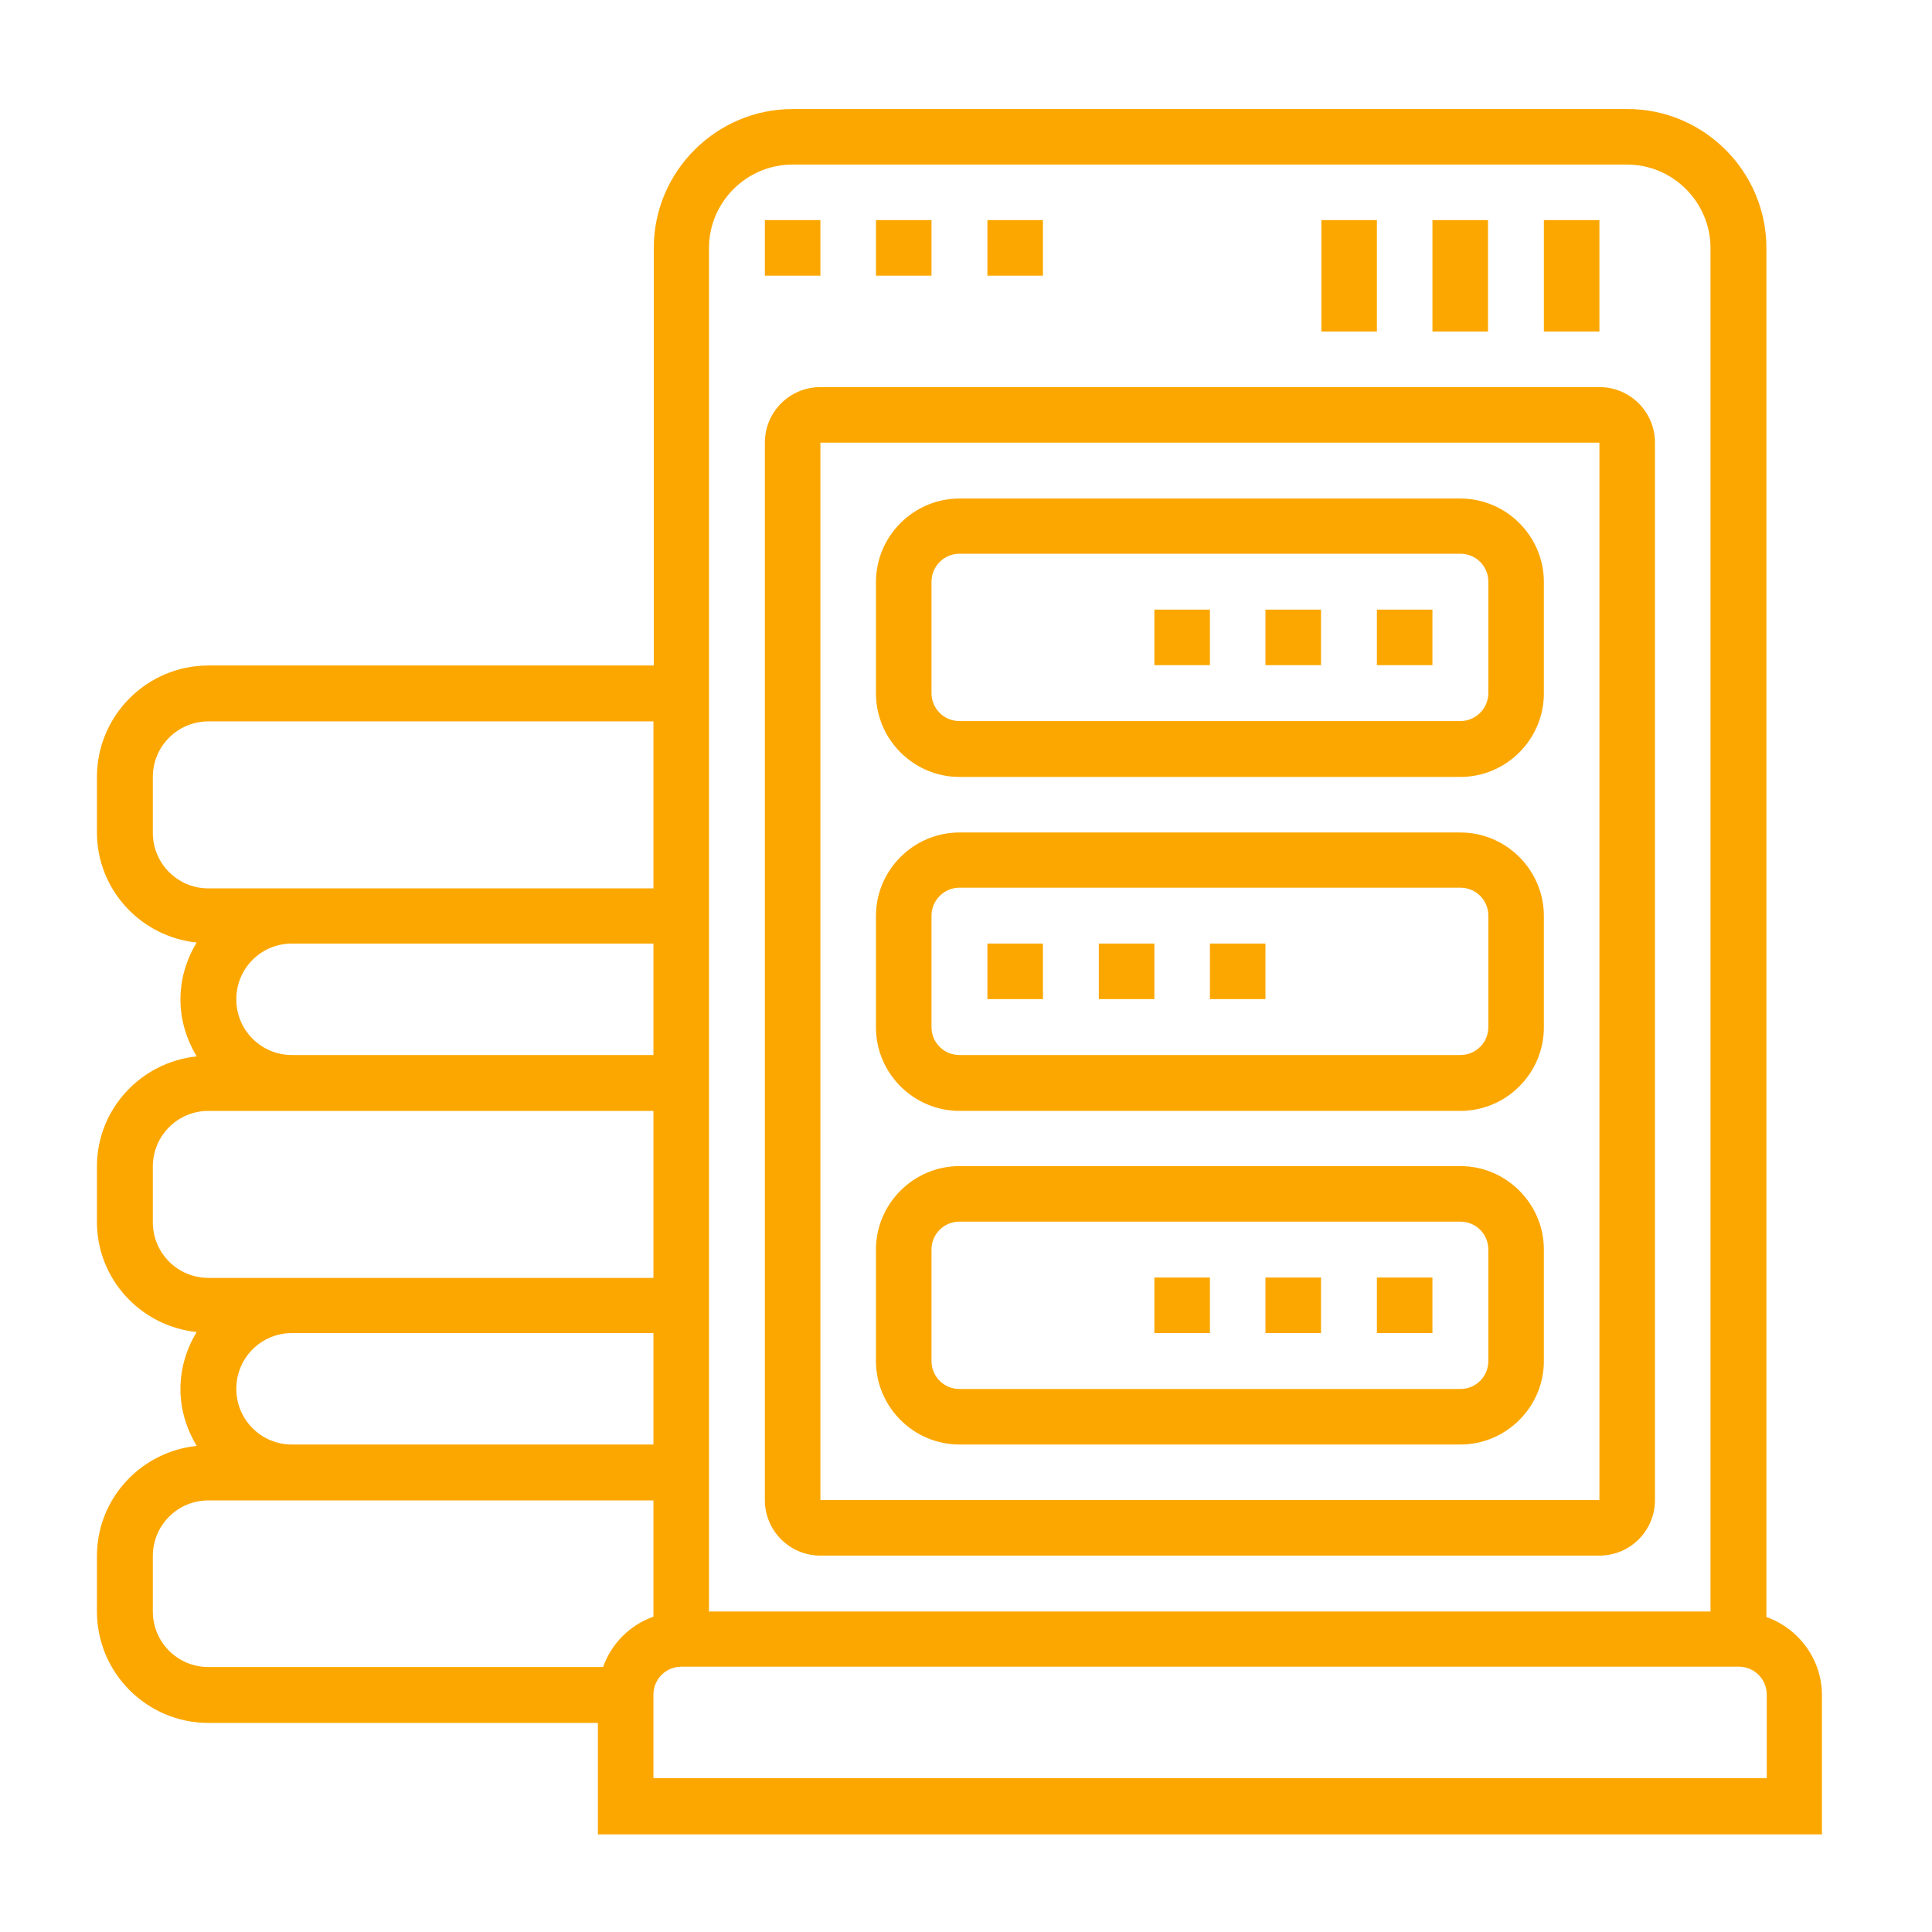 <?xml version="1.0" encoding="UTF-8"?>
<svg id="Ebene_1" data-name="Ebene 1" xmlns="http://www.w3.org/2000/svg" viewBox="0 0 56 56">
  <defs>
    <style>
      .cls-1 {
        fill: #fca700;
      }
    </style>
  </defs>
  <path class="cls-1" d="M51.2,46.85V7.19c0-2.22-1.81-4.03-4.03-4.03h-24.19c-2.22,0-4.03,1.81-4.03,4.03v12.1H6.04c-1.78,0-3.23,1.45-3.23,3.23v1.61c0,1.66,1.27,3.02,2.89,3.19-.29.48-.47,1.04-.47,1.65s.18,1.16.47,1.65c-1.62.17-2.89,1.53-2.89,3.19v1.61c0,1.66,1.27,3.02,2.89,3.19-.29.48-.47,1.04-.47,1.65s.18,1.16.47,1.65c-1.62.17-2.89,1.53-2.89,3.19v1.61c0,1.78,1.45,3.23,3.23,3.23h11.29v3.23h35.48v-4.03c0-1.05-.68-1.94-1.61-2.27ZM22.97,4.77h24.19c1.33,0,2.42,1.09,2.42,2.42v39.52h-29.03V7.19c0-1.33,1.09-2.42,2.42-2.42ZM6.85,40.25c0-.89.72-1.61,1.61-1.61h10.48v3.23h-10.48c-.89,0-1.61-.72-1.61-1.61ZM6.85,28.96c0-.89.72-1.61,1.61-1.61h10.48v3.23h-10.48c-.89,0-1.61-.72-1.61-1.61ZM4.43,24.13v-1.61c0-.89.72-1.61,1.61-1.61h12.9v4.84H6.04c-.89,0-1.61-.72-1.61-1.61ZM4.43,35.42v-1.61c0-.89.72-1.61,1.61-1.61h12.9v4.84H6.04c-.89,0-1.61-.72-1.61-1.61ZM4.43,46.71v-1.61c0-.89.72-1.61,1.61-1.61h12.9v3.37c-.68.24-1.22.78-1.46,1.46H6.04c-.89,0-1.61-.72-1.61-1.61ZM51.2,51.54H18.94v-2.42c0-.45.36-.81.81-.81h30.65c.45,0,.81.36.81.81v2.42Z"/>
  <path class="cls-1" d="M23.78,45.09h22.58c.89,0,1.61-.72,1.61-1.61V12.83c0-.89-.72-1.61-1.61-1.61h-22.58c-.89,0-1.61.72-1.61,1.61v30.65c0,.89.72,1.61,1.61,1.61ZM23.78,12.83h22.58v30.65h-22.58V12.83Z"/>
  <path class="cls-1" d="M22.17,6.38h1.61v1.61h-1.61v-1.61Z"/>
  <path class="cls-1" d="M25.39,6.38h1.61v1.61h-1.61v-1.61Z"/>
  <path class="cls-1" d="M28.62,6.38h1.61v1.61h-1.61v-1.61Z"/>
  <path class="cls-1" d="M42.33,14.45h-14.52c-1.33,0-2.42,1.09-2.42,2.42v3.23c0,1.33,1.09,2.42,2.42,2.42h14.52c1.33,0,2.42-1.09,2.42-2.42v-3.23c0-1.33-1.09-2.42-2.42-2.42ZM43.14,20.09c0,.44-.36.81-.81.81h-14.52c-.45,0-.81-.36-.81-.81v-3.23c0-.44.36-.81.81-.81h14.52c.45,0,.81.36.81.81v3.23Z"/>
  <path class="cls-1" d="M39.91,17.67h1.61v1.61h-1.61v-1.61Z"/>
  <path class="cls-1" d="M36.68,17.67h1.61v1.61h-1.61v-1.61Z"/>
  <path class="cls-1" d="M33.46,17.67h1.61v1.61h-1.61v-1.61Z"/>
  <path class="cls-1" d="M42.33,24.13h-14.52c-1.33,0-2.42,1.09-2.42,2.42v3.23c0,1.33,1.09,2.42,2.42,2.42h14.52c1.33,0,2.42-1.09,2.42-2.42v-3.23c0-1.33-1.09-2.42-2.42-2.42ZM43.14,29.77c0,.45-.36.81-.81.81h-14.52c-.45,0-.81-.36-.81-.81v-3.23c0-.44.36-.81.81-.81h14.52c.45,0,.81.36.81.81v3.23Z"/>
  <path class="cls-1" d="M28.62,27.35h1.61v1.61h-1.61v-1.61Z"/>
  <path class="cls-1" d="M31.85,27.35h1.61v1.61h-1.61v-1.61Z"/>
  <path class="cls-1" d="M35.07,27.35h1.61v1.61h-1.61v-1.61Z"/>
  <path class="cls-1" d="M42.33,33.8h-14.52c-1.33,0-2.42,1.09-2.42,2.42v3.23c0,1.33,1.09,2.42,2.42,2.42h14.52c1.33,0,2.42-1.09,2.42-2.42v-3.23c0-1.33-1.09-2.42-2.42-2.42ZM43.14,39.45c0,.45-.36.81-.81.81h-14.52c-.45,0-.81-.36-.81-.81v-3.23c0-.45.36-.81.81-.81h14.52c.45,0,.81.36.81.81v3.23Z"/>
  <path class="cls-1" d="M39.91,37.03h1.61v1.61h-1.61v-1.61Z"/>
  <path class="cls-1" d="M36.68,37.03h1.61v1.61h-1.61v-1.61Z"/>
  <path class="cls-1" d="M33.46,37.03h1.61v1.61h-1.61v-1.61Z"/>
  <path class="cls-1" d="M44.75,6.38h1.61v3.23h-1.61v-3.23Z"/>
  <path class="cls-1" d="M41.52,6.38h1.61v3.23h-1.61v-3.23Z"/>
  <path class="cls-1" d="M38.3,6.38h1.61v3.23h-1.61v-3.23Z"/>
</svg>